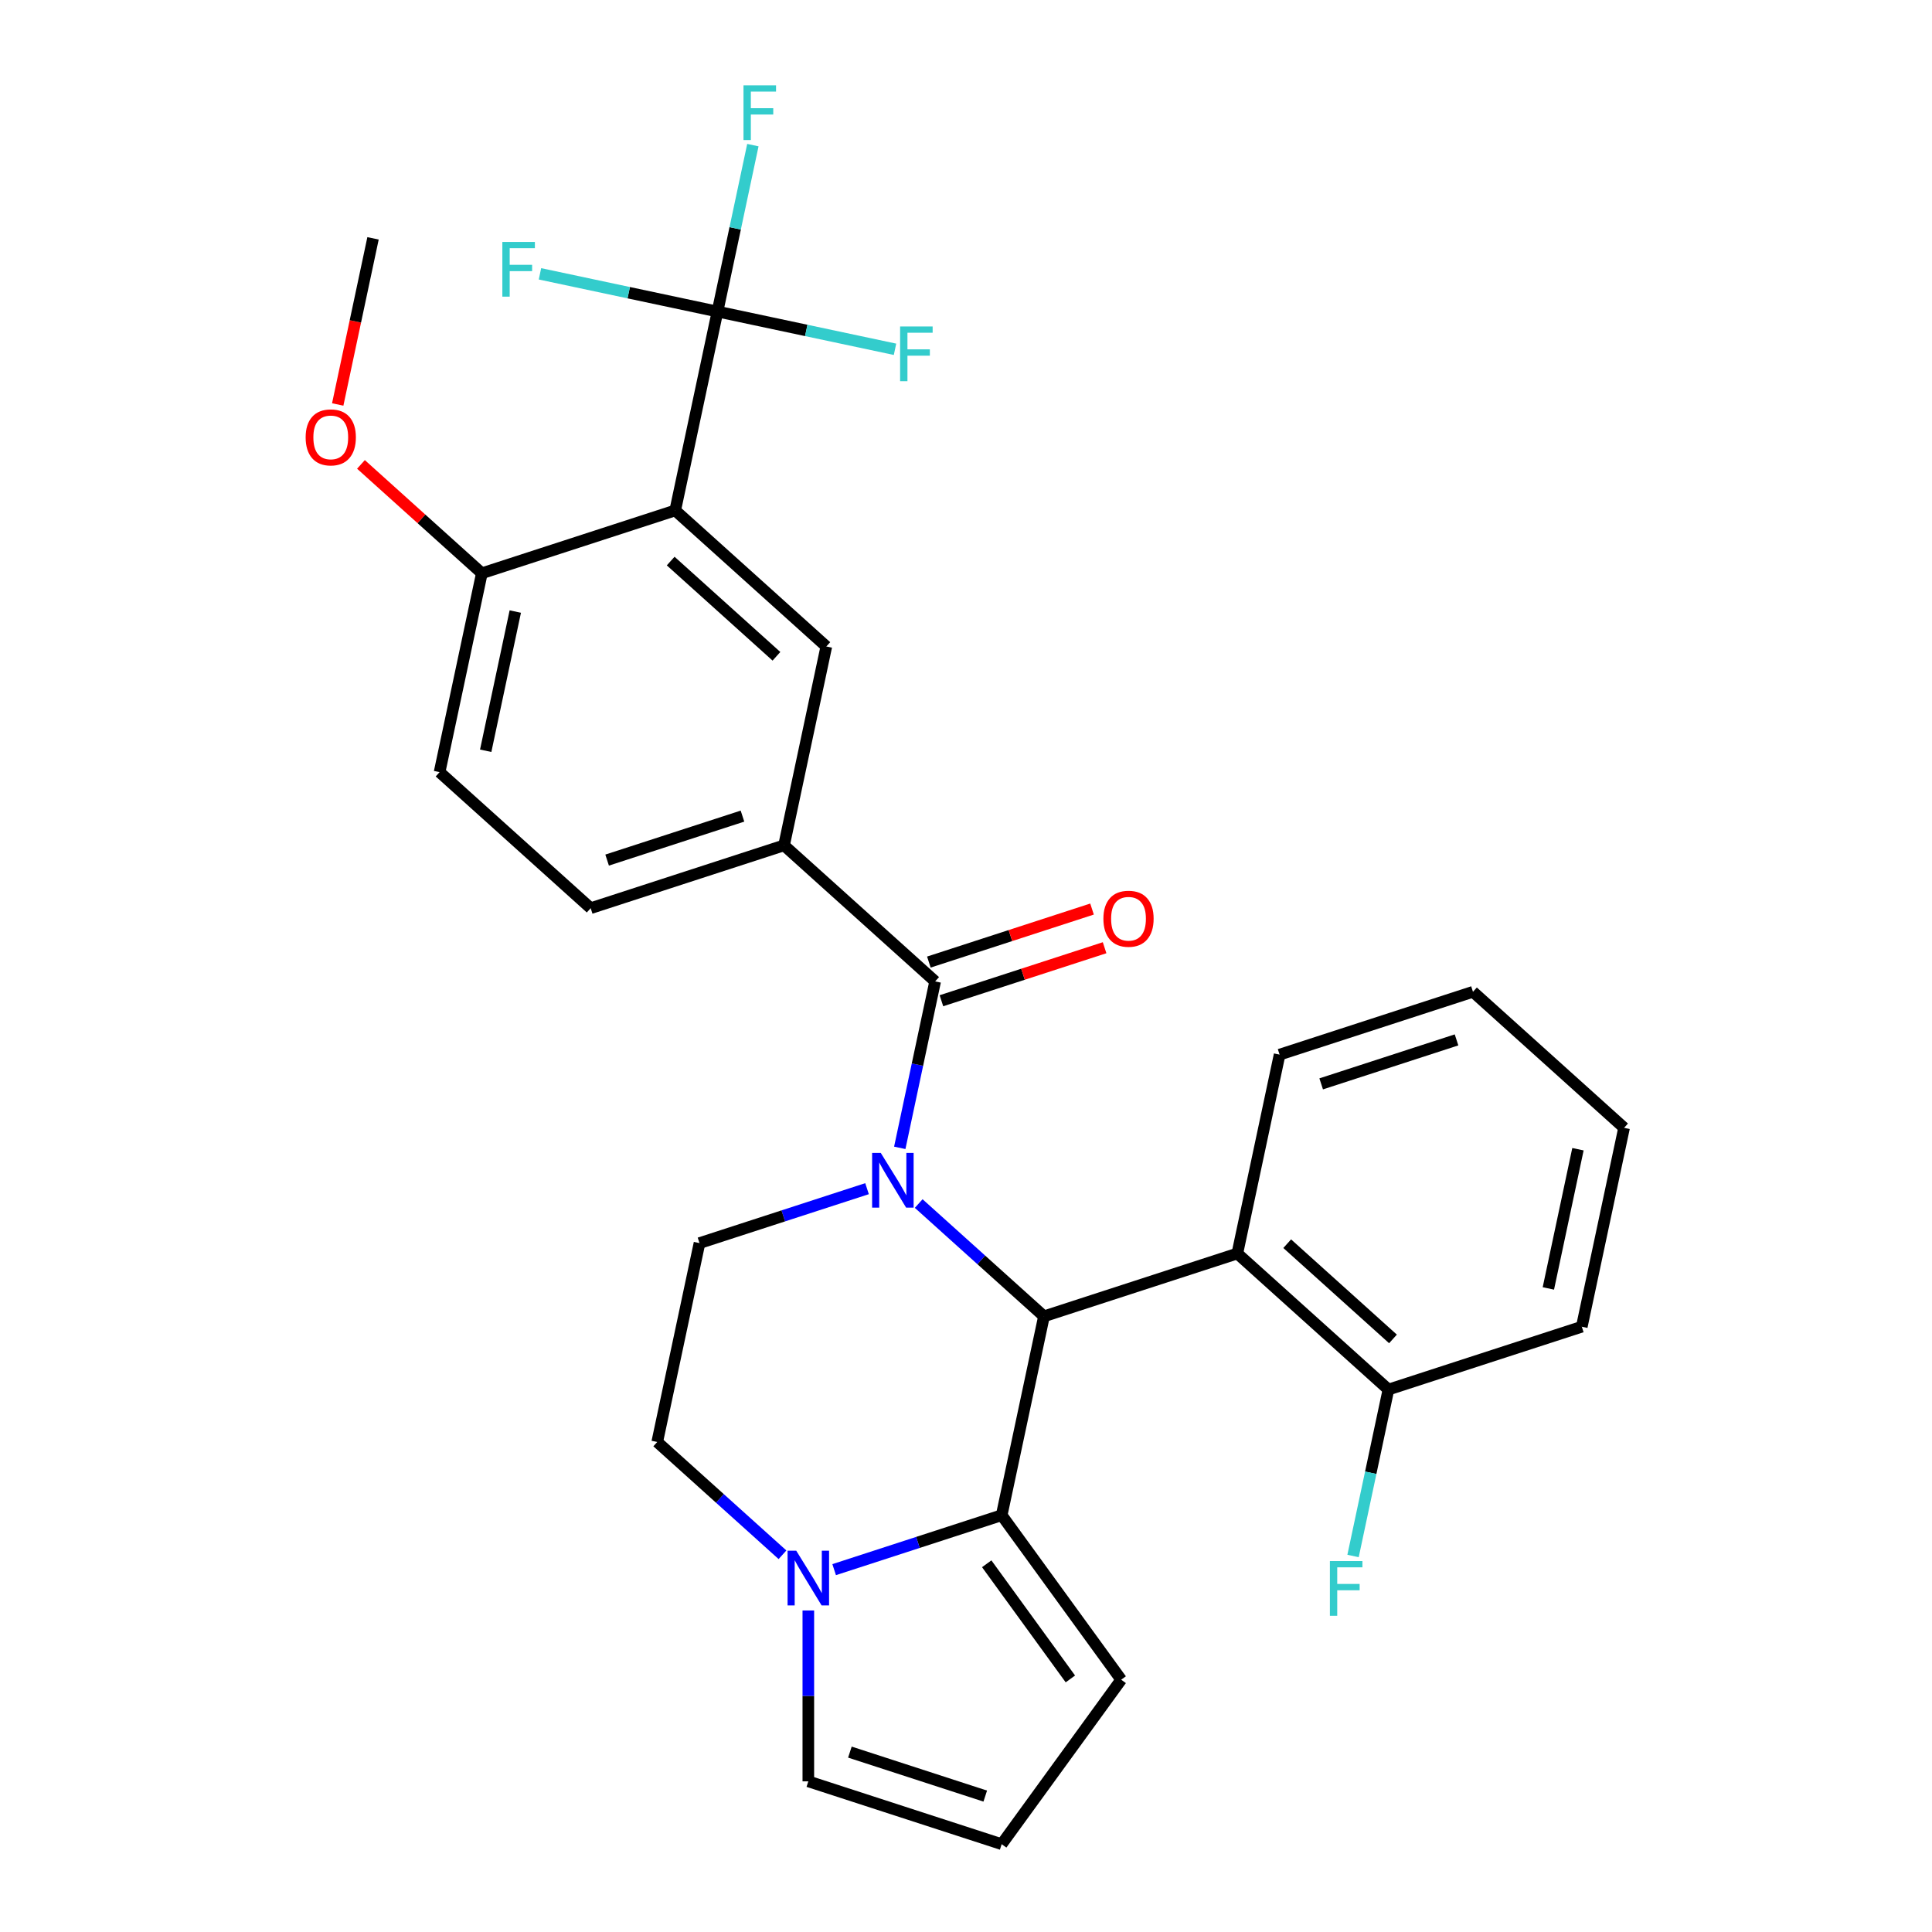 <?xml version='1.0' encoding='iso-8859-1'?>
<svg version='1.1' baseProfile='full'
              xmlns='http://www.w3.org/2000/svg'
                      xmlns:rdkit='http://www.rdkit.org/xml'
                      xmlns:xlink='http://www.w3.org/1999/xlink'
                  xml:space='preserve'
width='1000px' height='1000px' viewBox='0 0 1000 1000'>
<!-- END OF HEADER -->
<rect style='opacity:1.0;fill:#FFFFFF;stroke:none' width='1000' height='1000' x='0' y='0'> </rect>
<path class='bond-0' d='M 405.821,437.556 L 484.028,507.974' style='fill:none;fill-rule:evenodd;stroke:#000000;stroke-width:6px;stroke-linecap:butt;stroke-linejoin:miter;stroke-opacity:1' />
<path class='bond-1' d='M 405.821,437.556 L 427.701,334.618' style='fill:none;fill-rule:evenodd;stroke:#000000;stroke-width:6px;stroke-linecap:butt;stroke-linejoin:miter;stroke-opacity:1' />
<path class='bond-2' d='M 405.821,437.556 L 305.734,470.076' style='fill:none;fill-rule:evenodd;stroke:#000000;stroke-width:6px;stroke-linecap:butt;stroke-linejoin:miter;stroke-opacity:1' />
<path class='bond-2' d='M 384.304,422.417 L 314.243,445.181' style='fill:none;fill-rule:evenodd;stroke:#000000;stroke-width:6px;stroke-linecap:butt;stroke-linejoin:miter;stroke-opacity:1' />
<path class='bond-3' d='M 448.777,615.256 L 405.419,629.344' style='fill:none;fill-rule:evenodd;stroke:#0000FF;stroke-width:6px;stroke-linecap:butt;stroke-linejoin:miter;stroke-opacity:1' />
<path class='bond-3' d='M 405.419,629.344 L 362.061,643.432' style='fill:none;fill-rule:evenodd;stroke:#000000;stroke-width:6px;stroke-linecap:butt;stroke-linejoin:miter;stroke-opacity:1' />
<path class='bond-4' d='M 475.519,622.951 L 507.937,652.14' style='fill:none;fill-rule:evenodd;stroke:#0000FF;stroke-width:6px;stroke-linecap:butt;stroke-linejoin:miter;stroke-opacity:1' />
<path class='bond-4' d='M 507.937,652.14 L 540.354,681.33' style='fill:none;fill-rule:evenodd;stroke:#000000;stroke-width:6px;stroke-linecap:butt;stroke-linejoin:miter;stroke-opacity:1' />
<path class='bond-5' d='M 465.717,594.121 L 474.872,551.047' style='fill:none;fill-rule:evenodd;stroke:#0000FF;stroke-width:6px;stroke-linecap:butt;stroke-linejoin:miter;stroke-opacity:1' />
<path class='bond-5' d='M 474.872,551.047 L 484.028,507.974' style='fill:none;fill-rule:evenodd;stroke:#000000;stroke-width:6px;stroke-linecap:butt;stroke-linejoin:miter;stroke-opacity:1' />
<path class='bond-6' d='M 487.28,517.983 L 529.508,504.262' style='fill:none;fill-rule:evenodd;stroke:#000000;stroke-width:6px;stroke-linecap:butt;stroke-linejoin:miter;stroke-opacity:1' />
<path class='bond-6' d='M 529.508,504.262 L 571.736,490.541' style='fill:none;fill-rule:evenodd;stroke:#FF0000;stroke-width:6px;stroke-linecap:butt;stroke-linejoin:miter;stroke-opacity:1' />
<path class='bond-6' d='M 480.776,497.965 L 523.004,484.244' style='fill:none;fill-rule:evenodd;stroke:#000000;stroke-width:6px;stroke-linecap:butt;stroke-linejoin:miter;stroke-opacity:1' />
<path class='bond-6' d='M 523.004,484.244 L 565.232,470.524' style='fill:none;fill-rule:evenodd;stroke:#FF0000;stroke-width:6px;stroke-linecap:butt;stroke-linejoin:miter;stroke-opacity:1' />
<path class='bond-7' d='M 580.331,869.406 L 518.474,784.267' style='fill:none;fill-rule:evenodd;stroke:#000000;stroke-width:6px;stroke-linecap:butt;stroke-linejoin:miter;stroke-opacity:1' />
<path class='bond-7' d='M 554.025,869.007 L 510.725,809.41' style='fill:none;fill-rule:evenodd;stroke:#000000;stroke-width:6px;stroke-linecap:butt;stroke-linejoin:miter;stroke-opacity:1' />
<path class='bond-8' d='M 580.331,869.406 L 518.474,954.545' style='fill:none;fill-rule:evenodd;stroke:#000000;stroke-width:6px;stroke-linecap:butt;stroke-linejoin:miter;stroke-opacity:1' />
<path class='bond-9' d='M 518.474,954.545 L 418.387,922.025' style='fill:none;fill-rule:evenodd;stroke:#000000;stroke-width:6px;stroke-linecap:butt;stroke-linejoin:miter;stroke-opacity:1' />
<path class='bond-9' d='M 509.965,929.65 L 439.904,906.886' style='fill:none;fill-rule:evenodd;stroke:#000000;stroke-width:6px;stroke-linecap:butt;stroke-linejoin:miter;stroke-opacity:1' />
<path class='bond-10' d='M 418.387,922.025 L 418.387,877.802' style='fill:none;fill-rule:evenodd;stroke:#000000;stroke-width:6px;stroke-linecap:butt;stroke-linejoin:miter;stroke-opacity:1' />
<path class='bond-10' d='M 418.387,877.802 L 418.387,833.579' style='fill:none;fill-rule:evenodd;stroke:#0000FF;stroke-width:6px;stroke-linecap:butt;stroke-linejoin:miter;stroke-opacity:1' />
<path class='bond-11' d='M 640.441,648.809 L 718.648,719.227' style='fill:none;fill-rule:evenodd;stroke:#000000;stroke-width:6px;stroke-linecap:butt;stroke-linejoin:miter;stroke-opacity:1' />
<path class='bond-11' d='M 666.256,643.731 L 721.001,693.023' style='fill:none;fill-rule:evenodd;stroke:#000000;stroke-width:6px;stroke-linecap:butt;stroke-linejoin:miter;stroke-opacity:1' />
<path class='bond-12' d='M 640.441,648.809 L 662.321,545.871' style='fill:none;fill-rule:evenodd;stroke:#000000;stroke-width:6px;stroke-linecap:butt;stroke-linejoin:miter;stroke-opacity:1' />
<path class='bond-13' d='M 640.441,648.809 L 540.354,681.33' style='fill:none;fill-rule:evenodd;stroke:#000000;stroke-width:6px;stroke-linecap:butt;stroke-linejoin:miter;stroke-opacity:1' />
<path class='bond-14' d='M 718.648,719.227 L 709.493,762.3' style='fill:none;fill-rule:evenodd;stroke:#000000;stroke-width:6px;stroke-linecap:butt;stroke-linejoin:miter;stroke-opacity:1' />
<path class='bond-14' d='M 709.493,762.3 L 700.337,805.374' style='fill:none;fill-rule:evenodd;stroke:#33CCCC;stroke-width:6px;stroke-linecap:butt;stroke-linejoin:miter;stroke-opacity:1' />
<path class='bond-15' d='M 718.648,719.227 L 818.735,686.707' style='fill:none;fill-rule:evenodd;stroke:#000000;stroke-width:6px;stroke-linecap:butt;stroke-linejoin:miter;stroke-opacity:1' />
<path class='bond-16' d='M 518.474,784.267 L 475.116,798.355' style='fill:none;fill-rule:evenodd;stroke:#000000;stroke-width:6px;stroke-linecap:butt;stroke-linejoin:miter;stroke-opacity:1' />
<path class='bond-16' d='M 475.116,798.355 L 431.758,812.443' style='fill:none;fill-rule:evenodd;stroke:#0000FF;stroke-width:6px;stroke-linecap:butt;stroke-linejoin:miter;stroke-opacity:1' />
<path class='bond-17' d='M 518.474,784.267 L 540.354,681.33' style='fill:none;fill-rule:evenodd;stroke:#000000;stroke-width:6px;stroke-linecap:butt;stroke-linejoin:miter;stroke-opacity:1' />
<path class='bond-18' d='M 405.016,804.748 L 372.599,775.559' style='fill:none;fill-rule:evenodd;stroke:#0000FF;stroke-width:6px;stroke-linecap:butt;stroke-linejoin:miter;stroke-opacity:1' />
<path class='bond-18' d='M 372.599,775.559 L 340.181,746.37' style='fill:none;fill-rule:evenodd;stroke:#000000;stroke-width:6px;stroke-linecap:butt;stroke-linejoin:miter;stroke-opacity:1' />
<path class='bond-19' d='M 340.181,746.37 L 362.061,643.432' style='fill:none;fill-rule:evenodd;stroke:#000000;stroke-width:6px;stroke-linecap:butt;stroke-linejoin:miter;stroke-opacity:1' />
<path class='bond-20' d='M 662.321,545.871 L 762.408,513.351' style='fill:none;fill-rule:evenodd;stroke:#000000;stroke-width:6px;stroke-linecap:butt;stroke-linejoin:miter;stroke-opacity:1' />
<path class='bond-20' d='M 683.839,561.011 L 753.899,538.247' style='fill:none;fill-rule:evenodd;stroke:#000000;stroke-width:6px;stroke-linecap:butt;stroke-linejoin:miter;stroke-opacity:1' />
<path class='bond-21' d='M 818.735,686.707 L 840.615,583.769' style='fill:none;fill-rule:evenodd;stroke:#000000;stroke-width:6px;stroke-linecap:butt;stroke-linejoin:miter;stroke-opacity:1' />
<path class='bond-21' d='M 801.43,666.89 L 816.746,594.834' style='fill:none;fill-rule:evenodd;stroke:#000000;stroke-width:6px;stroke-linecap:butt;stroke-linejoin:miter;stroke-opacity:1' />
<path class='bond-22' d='M 762.408,513.351 L 840.615,583.769' style='fill:none;fill-rule:evenodd;stroke:#000000;stroke-width:6px;stroke-linecap:butt;stroke-linejoin:miter;stroke-opacity:1' />
<path class='bond-23' d='M 227.527,399.659 L 249.407,296.721' style='fill:none;fill-rule:evenodd;stroke:#000000;stroke-width:6px;stroke-linecap:butt;stroke-linejoin:miter;stroke-opacity:1' />
<path class='bond-23' d='M 251.397,388.594 L 266.713,316.537' style='fill:none;fill-rule:evenodd;stroke:#000000;stroke-width:6px;stroke-linecap:butt;stroke-linejoin:miter;stroke-opacity:1' />
<path class='bond-24' d='M 227.527,399.659 L 305.734,470.076' style='fill:none;fill-rule:evenodd;stroke:#000000;stroke-width:6px;stroke-linecap:butt;stroke-linejoin:miter;stroke-opacity:1' />
<path class='bond-25' d='M 249.407,296.721 L 349.494,264.201' style='fill:none;fill-rule:evenodd;stroke:#000000;stroke-width:6px;stroke-linecap:butt;stroke-linejoin:miter;stroke-opacity:1' />
<path class='bond-26' d='M 249.407,296.721 L 218.12,268.549' style='fill:none;fill-rule:evenodd;stroke:#000000;stroke-width:6px;stroke-linecap:butt;stroke-linejoin:miter;stroke-opacity:1' />
<path class='bond-26' d='M 218.12,268.549 L 186.832,240.377' style='fill:none;fill-rule:evenodd;stroke:#FF0000;stroke-width:6px;stroke-linecap:butt;stroke-linejoin:miter;stroke-opacity:1' />
<path class='bond-27' d='M 349.494,264.201 L 427.701,334.618' style='fill:none;fill-rule:evenodd;stroke:#000000;stroke-width:6px;stroke-linecap:butt;stroke-linejoin:miter;stroke-opacity:1' />
<path class='bond-27' d='M 347.142,290.405 L 401.887,339.697' style='fill:none;fill-rule:evenodd;stroke:#000000;stroke-width:6px;stroke-linecap:butt;stroke-linejoin:miter;stroke-opacity:1' />
<path class='bond-28' d='M 349.494,264.201 L 371.374,161.263' style='fill:none;fill-rule:evenodd;stroke:#000000;stroke-width:6px;stroke-linecap:butt;stroke-linejoin:miter;stroke-opacity:1' />
<path class='bond-29' d='M 371.374,161.263 L 380.53,118.189' style='fill:none;fill-rule:evenodd;stroke:#000000;stroke-width:6px;stroke-linecap:butt;stroke-linejoin:miter;stroke-opacity:1' />
<path class='bond-29' d='M 380.53,118.189 L 389.686,75.116' style='fill:none;fill-rule:evenodd;stroke:#33CCCC;stroke-width:6px;stroke-linecap:butt;stroke-linejoin:miter;stroke-opacity:1' />
<path class='bond-30' d='M 371.374,161.263 L 417.318,171.028' style='fill:none;fill-rule:evenodd;stroke:#000000;stroke-width:6px;stroke-linecap:butt;stroke-linejoin:miter;stroke-opacity:1' />
<path class='bond-30' d='M 417.318,171.028 L 463.261,180.794' style='fill:none;fill-rule:evenodd;stroke:#33CCCC;stroke-width:6px;stroke-linecap:butt;stroke-linejoin:miter;stroke-opacity:1' />
<path class='bond-31' d='M 371.374,161.263 L 325.431,151.497' style='fill:none;fill-rule:evenodd;stroke:#000000;stroke-width:6px;stroke-linecap:butt;stroke-linejoin:miter;stroke-opacity:1' />
<path class='bond-31' d='M 325.431,151.497 L 279.488,141.731' style='fill:none;fill-rule:evenodd;stroke:#33CCCC;stroke-width:6px;stroke-linecap:butt;stroke-linejoin:miter;stroke-opacity:1' />
<path class='bond-32' d='M 174.804,209.352 L 183.942,166.359' style='fill:none;fill-rule:evenodd;stroke:#FF0000;stroke-width:6px;stroke-linecap:butt;stroke-linejoin:miter;stroke-opacity:1' />
<path class='bond-32' d='M 183.942,166.359 L 193.081,123.365' style='fill:none;fill-rule:evenodd;stroke:#000000;stroke-width:6px;stroke-linecap:butt;stroke-linejoin:miter;stroke-opacity:1' />
<path  class='atom-1' d='M 455.888 596.752
L 465.168 611.752
Q 466.088 613.232, 467.568 615.912
Q 469.048 618.592, 469.128 618.752
L 469.128 596.752
L 472.888 596.752
L 472.888 625.072
L 469.008 625.072
L 459.048 608.672
Q 457.888 606.752, 456.648 604.552
Q 455.448 602.352, 455.088 601.672
L 455.088 625.072
L 451.408 625.072
L 451.408 596.752
L 455.888 596.752
' fill='#0000FF'/>
<path  class='atom-3' d='M 571.115 475.534
Q 571.115 468.734, 574.475 464.934
Q 577.835 461.134, 584.115 461.134
Q 590.395 461.134, 593.755 464.934
Q 597.115 468.734, 597.115 475.534
Q 597.115 482.414, 593.715 486.334
Q 590.315 490.214, 584.115 490.214
Q 577.875 490.214, 574.475 486.334
Q 571.115 482.454, 571.115 475.534
M 584.115 487.014
Q 588.435 487.014, 590.755 484.134
Q 593.115 481.214, 593.115 475.534
Q 593.115 469.974, 590.755 467.174
Q 588.435 464.334, 584.115 464.334
Q 579.795 464.334, 577.435 467.134
Q 575.115 469.934, 575.115 475.534
Q 575.115 481.254, 577.435 484.134
Q 579.795 487.014, 584.115 487.014
' fill='#FF0000'/>
<path  class='atom-10' d='M 412.127 802.628
L 421.407 817.628
Q 422.327 819.108, 423.807 821.788
Q 425.287 824.468, 425.367 824.628
L 425.367 802.628
L 429.127 802.628
L 429.127 830.948
L 425.247 830.948
L 415.287 814.548
Q 414.127 812.628, 412.887 810.428
Q 411.687 808.228, 411.327 807.548
L 411.327 830.948
L 407.647 830.948
L 407.647 802.628
L 412.127 802.628
' fill='#0000FF'/>
<path  class='atom-14' d='M 688.348 808.005
L 705.188 808.005
L 705.188 811.245
L 692.148 811.245
L 692.148 819.845
L 703.748 819.845
L 703.748 823.125
L 692.148 823.125
L 692.148 836.325
L 688.348 836.325
L 688.348 808.005
' fill='#33CCCC'/>
<path  class='atom-25' d='M 158.201 226.383
Q 158.201 219.583, 161.561 215.783
Q 164.921 211.983, 171.201 211.983
Q 177.481 211.983, 180.841 215.783
Q 184.201 219.583, 184.201 226.383
Q 184.201 233.263, 180.801 237.183
Q 177.401 241.063, 171.201 241.063
Q 164.961 241.063, 161.561 237.183
Q 158.201 233.303, 158.201 226.383
M 171.201 237.863
Q 175.521 237.863, 177.841 234.983
Q 180.201 232.063, 180.201 226.383
Q 180.201 220.823, 177.841 218.023
Q 175.521 215.183, 171.201 215.183
Q 166.881 215.183, 164.521 217.983
Q 162.201 220.783, 162.201 226.383
Q 162.201 232.103, 164.521 234.983
Q 166.881 237.863, 171.201 237.863
' fill='#FF0000'/>
<path  class='atom-26' d='M 384.835 44.165
L 401.675 44.165
L 401.675 47.405
L 388.635 47.405
L 388.635 56.005
L 400.235 56.005
L 400.235 59.285
L 388.635 59.285
L 388.635 72.485
L 384.835 72.485
L 384.835 44.165
' fill='#33CCCC'/>
<path  class='atom-27' d='M 465.892 168.983
L 482.732 168.983
L 482.732 172.223
L 469.692 172.223
L 469.692 180.823
L 481.292 180.823
L 481.292 184.103
L 469.692 184.103
L 469.692 197.303
L 465.892 197.303
L 465.892 168.983
' fill='#33CCCC'/>
<path  class='atom-28' d='M 260.017 125.223
L 276.857 125.223
L 276.857 128.463
L 263.817 128.463
L 263.817 137.063
L 275.417 137.063
L 275.417 140.343
L 263.817 140.343
L 263.817 153.543
L 260.017 153.543
L 260.017 125.223
' fill='#33CCCC'/>
</svg>
